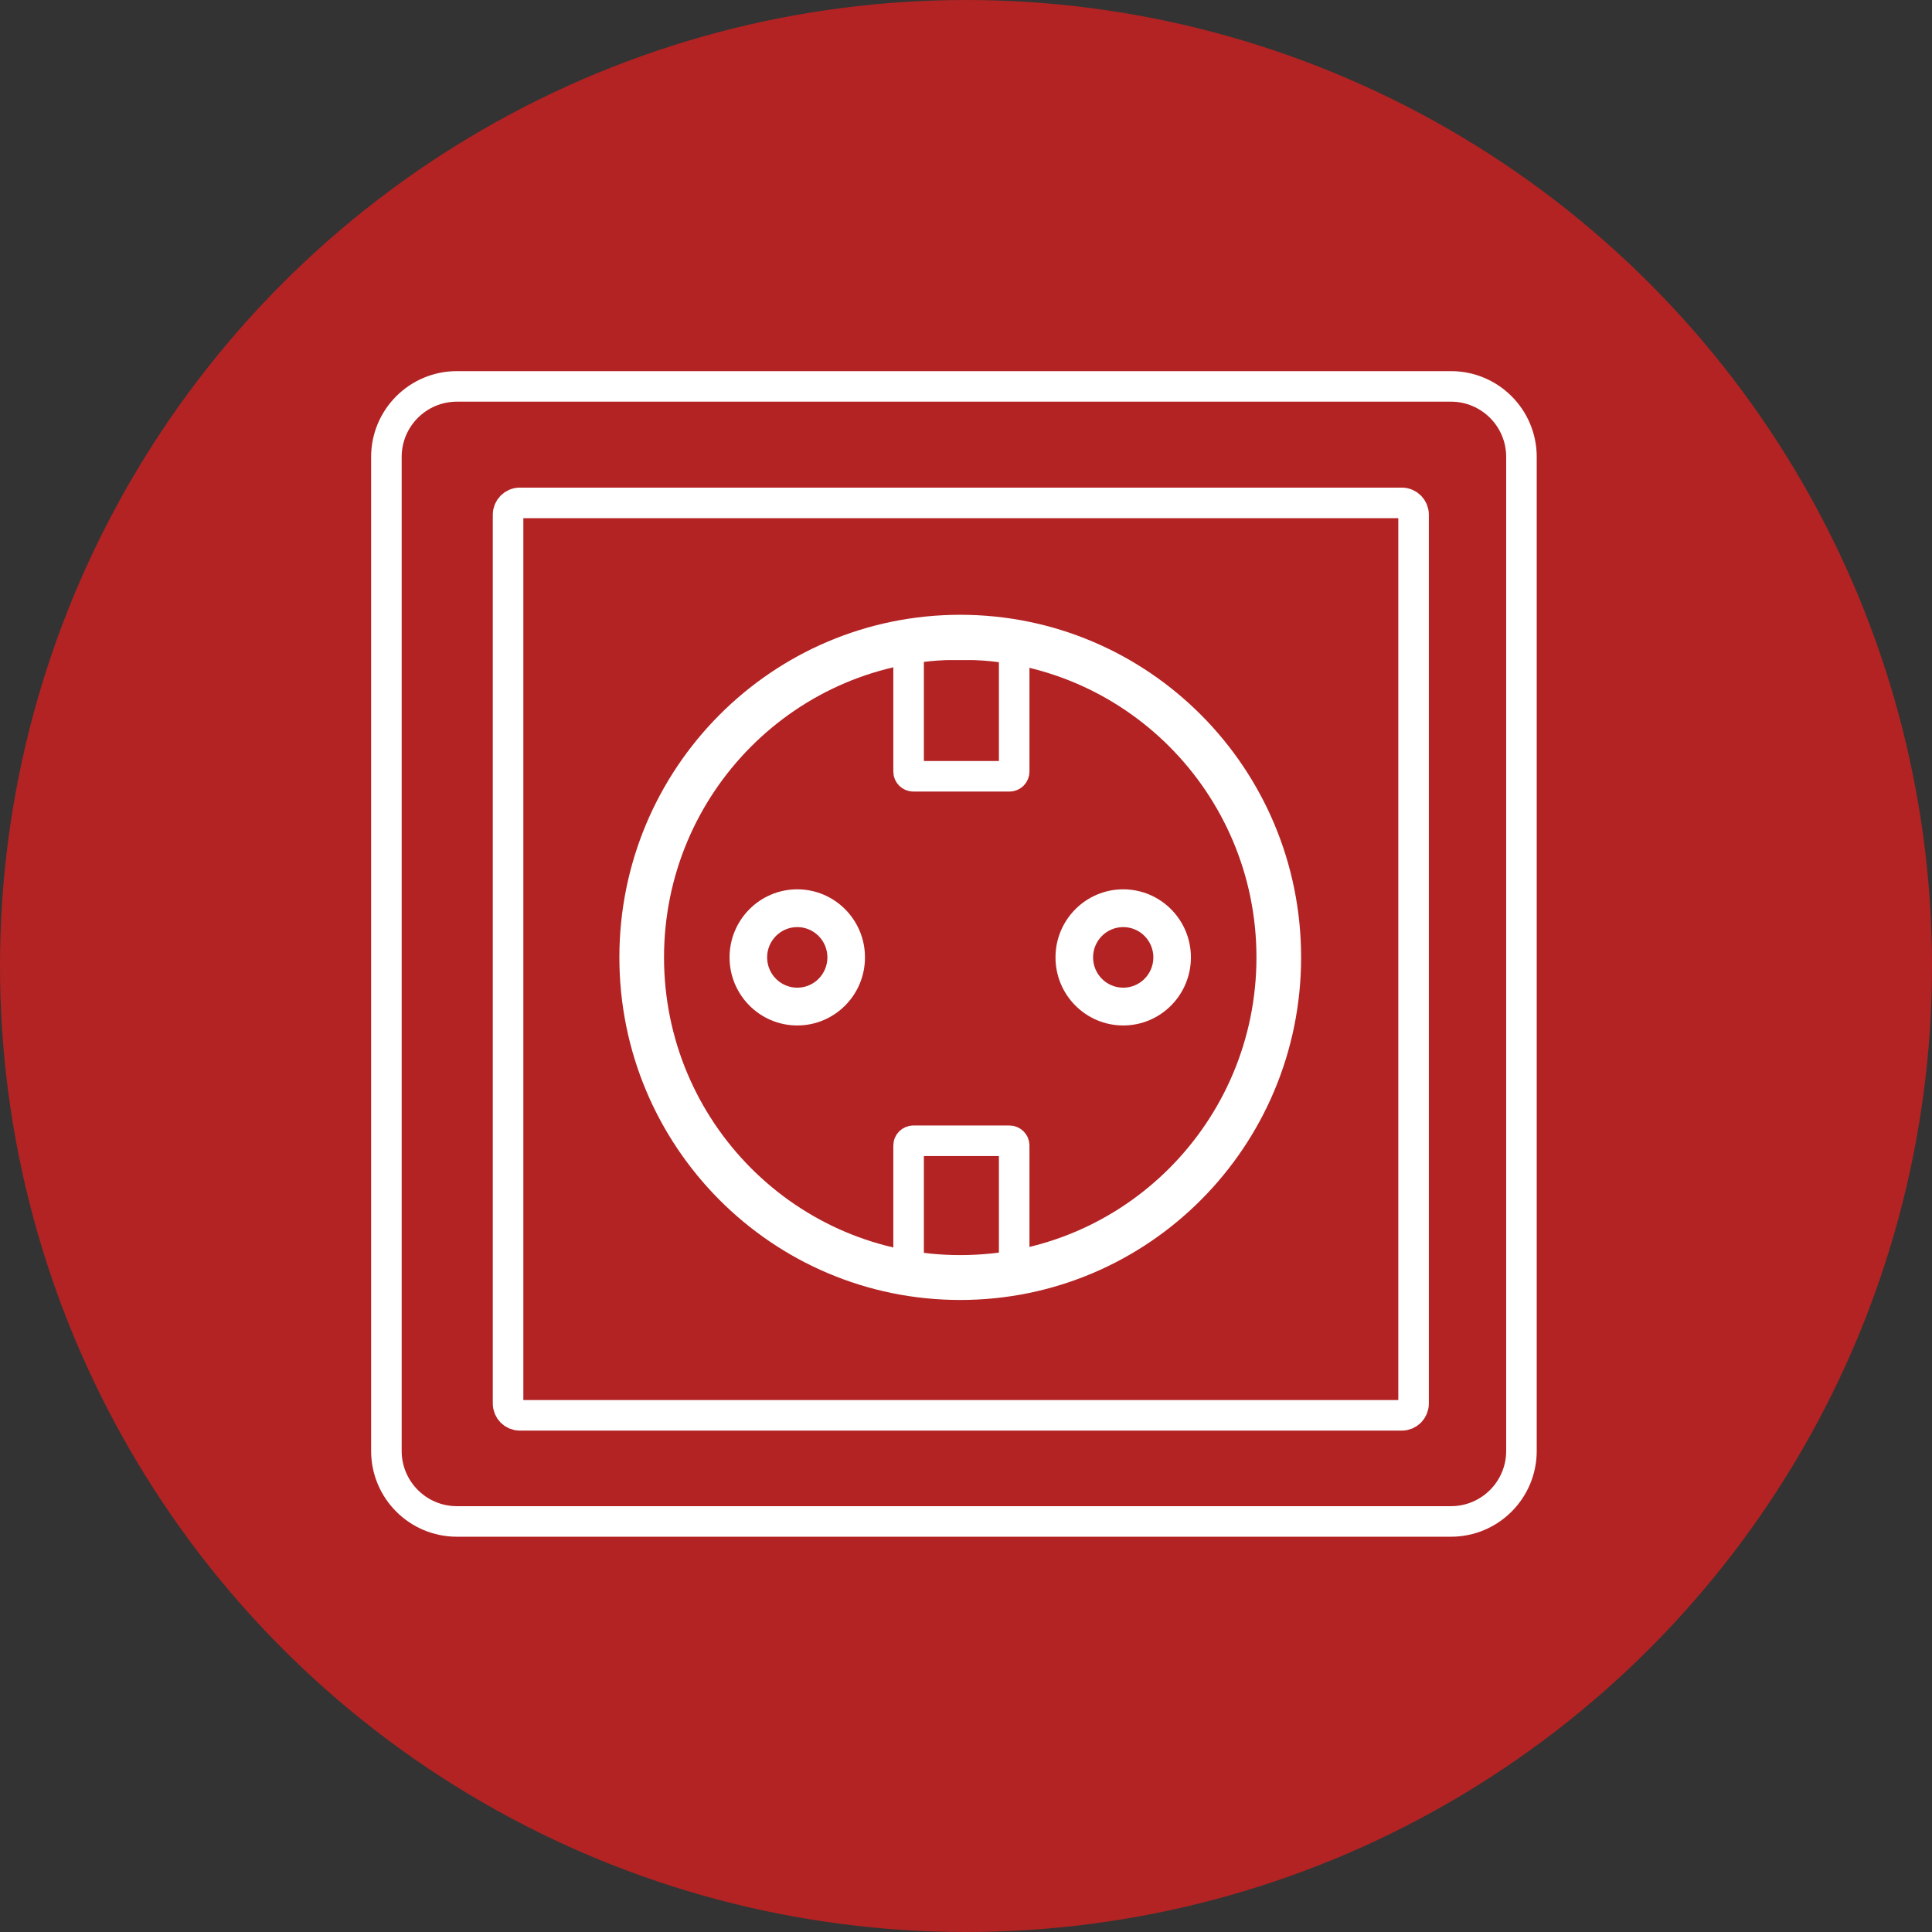 <?xml version="1.0" encoding="UTF-8"?> <svg xmlns="http://www.w3.org/2000/svg" width="80" height="80" viewBox="0 0 80 80" fill="none"><rect x="0" y="0" width="80" height="80" fill="#333333" stroke="none"/><circle cx="40" cy="40" r="40" fill="#B32323"></circle><path d="M60.081 16H18.919C17.307 16 16 17.307 16 18.919V60.081C16 61.693 17.307 63 18.919 63H60.081C61.693 63 63 61.693 63 60.081V18.919C63 17.307 61.693 16 60.081 16Z" stroke="white" stroke-width="1.265"></path><path d="M58.047 20.824H21.524C21.255 20.824 21.038 21.042 21.038 21.311V58.119C21.038 58.388 21.255 58.606 21.524 58.606H58.047C58.315 58.606 58.533 58.388 58.533 58.119V21.311C58.533 21.042 58.315 20.824 58.047 20.824Z" stroke="white" stroke-width="1.265"></path><path d="M53.876 39.643C53.876 47.478 47.556 53.829 39.761 53.829C31.966 53.829 25.647 47.478 25.647 39.643C25.647 31.809 31.966 25.457 39.761 25.457C47.556 25.457 53.876 31.809 53.876 39.643ZM27.496 39.643C27.496 46.452 32.987 51.971 39.761 51.971C46.535 51.971 52.027 46.452 52.027 39.643C52.027 32.835 46.535 27.316 39.761 27.316C32.987 27.316 27.496 32.835 27.496 39.643Z" fill="white"></path><path d="M49.313 39.643C49.313 41.2 48.058 42.462 46.51 42.462C44.961 42.462 43.706 41.2 43.706 39.643C43.706 38.087 44.961 36.825 46.51 36.825C48.058 36.825 49.313 38.087 49.313 39.643ZM45.262 39.643C45.262 40.336 45.82 40.898 46.51 40.898C47.199 40.898 47.758 40.336 47.758 39.643C47.758 38.951 47.199 38.389 46.51 38.389C45.82 38.389 45.262 38.951 45.262 39.643Z" fill="white"></path><path d="M35.817 39.643C35.817 41.2 34.562 42.462 33.013 42.462C31.465 42.462 30.209 41.2 30.209 39.643C30.209 38.087 31.465 36.825 33.013 36.825C34.562 36.825 35.817 38.087 35.817 39.643ZM31.765 39.643C31.765 40.336 32.324 40.898 33.013 40.898C33.702 40.898 34.261 40.336 34.261 39.643C34.261 38.951 33.702 38.389 33.013 38.389C32.324 38.389 31.765 38.951 31.765 39.643Z" fill="white"></path><path d="M37.623 47.432V52.683H41.995V47.432C41.995 47.325 41.908 47.238 41.8 47.238H37.818C37.71 47.238 37.623 47.325 37.623 47.432Z" stroke="white" stroke-width="1.265"></path><path d="M37.623 31.95V26.699H41.995V31.95C41.995 32.057 41.908 32.144 41.8 32.144H37.818C37.71 32.144 37.623 32.057 37.623 31.95Z" stroke="white" stroke-width="1.265"></path></svg> 